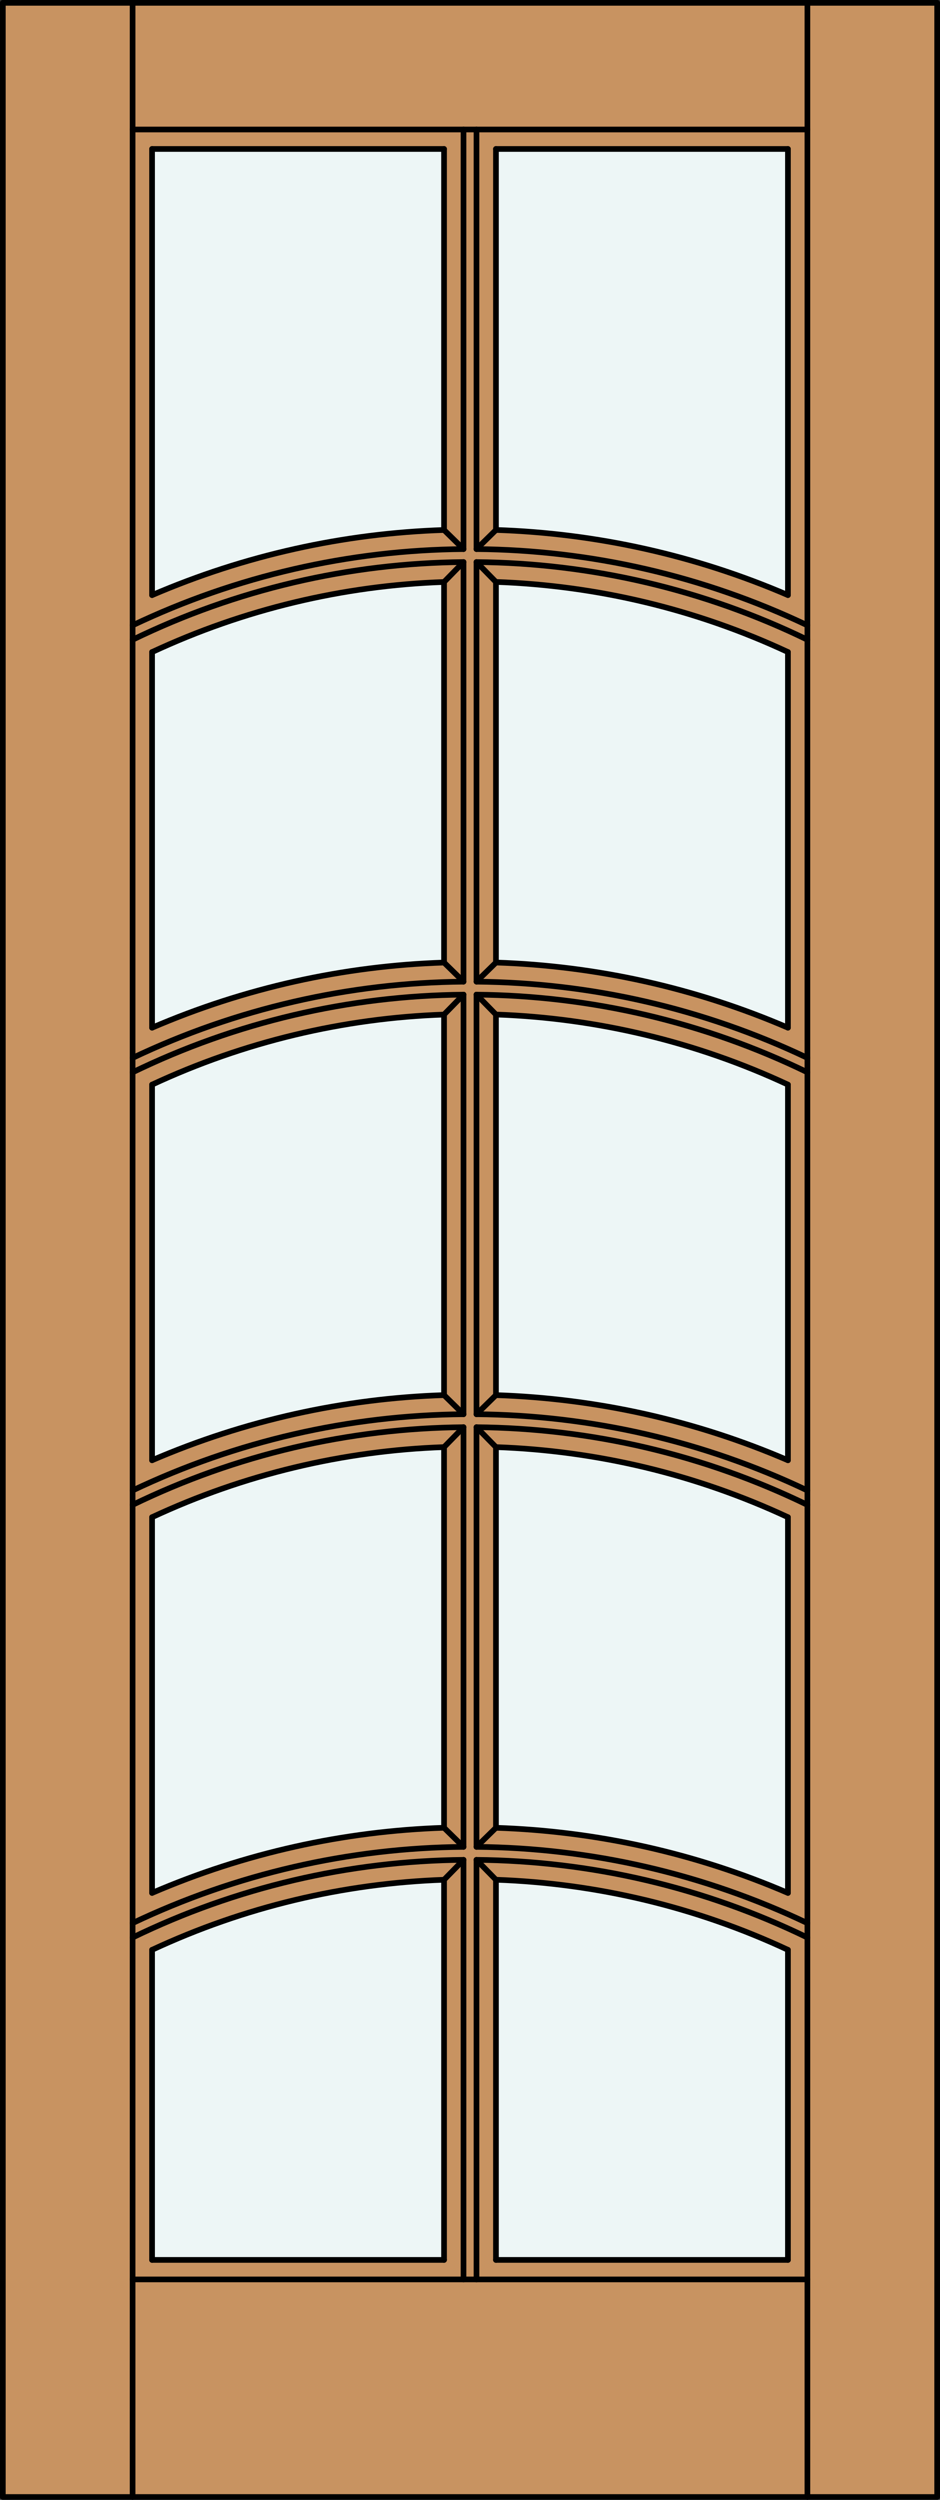 <?xml version="1.0" encoding="iso-8859-1"?>
<!-- Generator: Adobe Illustrator 20.0.0, SVG Export Plug-In . SVG Version: 6.00 Build 0)  -->
<svg version="1.1" id="Layer_1" xmlns="http://www.w3.org/2000/svg" xmlns:xlink="http://www.w3.org/1999/xlink" x="0px" y="0px"
	 viewBox="0 0 83.012 220.532" style="enable-background:new 0 0 83.012 220.532;" xml:space="preserve">
<rect x="0" y="0" width="83.012" height="220.532" fill="#333333" stroke="none"/>
<style type="text/css">
	.st0{fill:#C89361;}
	.st1{fill:#EDF6F6;}
	.st2{fill:none;stroke:#000000;stroke-width:0.5;stroke-linecap:round;stroke-linejoin:round;}
</style>
<title>SQ-0010-D067</title>
<rect x="0.25" y="0.25" class="st0" width="82.512" height="220.032"/>
<path class="st1" d="M43.798,13.142h25.785v39.357c-8.16-3.511-16.906-5.46-25.785-5.747V13.142z"/>
<path class="st1" d="M43.798,51.342c8.923,0.308,17.692,2.411,25.785,6.183v33.137c-8.16-3.511-16.906-5.46-25.785-5.747V51.342z"/>
<path class="st1" d="M69.583,166.993c-8.16-3.511-16.906-5.46-25.785-5.747v-33.584c8.923,0.308,17.692,2.411,25.785,6.183V166.993z
	"/>
<path class="st1" d="M39.214,123.075c-8.879,0.287-17.625,2.236-25.785,5.747V95.683c8.093-3.772,16.862-5.874,25.785-6.183V123.075
	z"/>
<path class="st1" d="M69.583,199.367H43.798V165.83c8.923,0.308,17.692,2.411,25.785,6.183V199.367z"/>
<path class="st1" d="M39.214,46.755c-8.879,0.287-17.625,2.236-25.785,5.747V13.142h25.785V46.755z"/>
<path class="st1" d="M39.214,199.367H13.429v-27.355c8.093-3.772,16.862-5.874,25.785-6.183V199.367z"/>
<path class="st1" d="M69.583,128.823c-8.16-3.511-16.906-5.46-25.785-5.747V89.503c8.923,0.308,17.692,2.411,25.785,6.183V128.823z"
	/>
<path class="st1" d="M39.214,161.243c-8.879,0.288-17.625,2.238-25.785,5.75v-33.148c8.093-3.772,16.862-5.874,25.785-6.183V161.243
	z"/>
<path class="st1" d="M13.429,90.661V57.521c8.093-3.772,16.862-5.874,25.785-6.183v33.578
	C30.335,85.203,21.589,87.151,13.429,90.661z"/>
<line class="st2" x1="11.71" y1="220.282" x2="11.71" y2="0.25"/>
<line class="st2" x1="13.429" y1="199.367" x2="39.214" y2="199.367"/>
<line class="st2" x1="69.583" y1="172.012" x2="69.583" y2="199.367"/>
<line class="st2" x1="71.302" y1="220.282" x2="71.302" y2="0.25"/>
<line class="st2" x1="40.933" y1="201.087" x2="40.933" y2="164.074"/>
<line class="st2" x1="13.429" y1="95.683" x2="13.429" y2="128.823"/>
<line class="st2" x1="43.798" y1="89.5" x2="43.798" y2="123.075"/>
<line class="st2" x1="43.798" y1="13.142" x2="43.798" y2="46.755"/>
<path class="st2" d="M40.933,124.76c-10.115,0.084-20.089,2.38-29.223,6.727"/>
<path class="st2" d="M71.302,56.436c-9.111-4.426-19.094-6.766-29.223-6.85"/>
<path class="st2" d="M40.933,49.585c-10.129,0.085-20.112,2.426-29.223,6.853"/>
<path class="st2" d="M69.583,52.499c-8.16-3.511-16.906-5.46-25.785-5.747"/>
<path class="st2" d="M69.583,172.012c-8.093-3.772-16.862-5.874-25.785-6.183"/>
<line class="st2" x1="11.71" y1="11.424" x2="71.302" y2="11.424"/>
<line class="st2" x1="43.798" y1="13.142" x2="69.583" y2="13.142"/>
<path class="st2" d="M39.214,165.83c-8.923,0.308-17.692,2.411-25.785,6.183"/>
<path class="st2" d="M39.214,127.662c-8.923,0.308-17.692,2.411-25.785,6.183"/>
<line class="st2" x1="13.429" y1="133.845" x2="13.429" y2="166.99"/>
<line class="st2" x1="40.933" y1="162.928" x2="40.933" y2="125.906"/>
<line class="st2" x1="40.933" y1="124.76" x2="40.933" y2="87.744"/>
<line class="st2" x1="40.933" y1="86.598" x2="40.933" y2="49.585"/>
<line class="st2" x1="40.933" y1="48.439" x2="40.933" y2="11.424"/>
<rect x="0.25" y="0.25" class="st2" width="82.512" height="220.032"/>
<path class="st2" d="M69.583,166.993c-8.16-3.511-16.906-5.46-25.785-5.747"/>
<line class="st2" x1="11.71" y1="201.087" x2="71.302" y2="201.087"/>
<line class="st2" x1="13.429" y1="57.521" x2="13.429" y2="90.661"/>
<line class="st2" x1="39.214" y1="46.755" x2="39.214" y2="13.142"/>
<line class="st2" x1="43.798" y1="199.367" x2="69.583" y2="199.367"/>
<line class="st2" x1="69.583" y1="128.823" x2="69.583" y2="95.683"/>
<path class="st2" d="M71.302,93.325c-9.134-4.346-19.108-6.641-29.223-6.724"/>
<path class="st2" d="M71.302,131.487c-9.134-4.347-19.108-6.643-29.223-6.727"/>
<line class="st2" x1="39.214" y1="199.367" x2="39.214" y2="165.83"/>
<line class="st2" x1="69.583" y1="90.661" x2="69.583" y2="57.521"/>
<path class="st2" d="M69.583,133.845c-8.093-3.772-16.862-5.874-25.785-6.183"/>
<path class="st2" d="M40.933,162.928c-10.115,0.084-20.089,2.38-29.223,6.727"/>
<path class="st2" d="M39.214,123.075c-8.879,0.287-17.625,2.236-25.785,5.747"/>
<path class="st2" d="M39.214,51.342c-8.923,0.308-17.692,2.411-25.785,6.183"/>
<path class="st2" d="M39.214,46.755c-8.879,0.287-17.625,2.236-25.785,5.747"/>
<path class="st2" d="M71.302,94.597c-9.111-4.426-19.094-6.766-29.223-6.85"/>
<line class="st2" x1="13.429" y1="13.142" x2="13.429" y2="52.499"/>
<path class="st2" d="M40.933,48.439c-10.115,0.084-20.089,2.38-29.223,6.727"/>
<path class="st2" d="M71.302,132.759c-9.111-4.427-19.094-6.768-29.223-6.853"/>
<line class="st2" x1="39.214" y1="161.243" x2="39.214" y2="127.662"/>
<line class="st2" x1="43.798" y1="51.342" x2="43.798" y2="84.916"/>
<line class="st2" x1="69.583" y1="52.499" x2="69.583" y2="13.142"/>
<line class="st2" x1="69.583" y1="166.99" x2="69.583" y2="133.845"/>
<line class="st2" x1="43.798" y1="127.662" x2="43.798" y2="161.243"/>
<path class="st2" d="M39.214,84.916c-8.879,0.287-17.625,2.236-25.785,5.747"/>
<line class="st2" x1="13.429" y1="172.012" x2="13.429" y2="199.367"/>
<line class="st2" x1="39.214" y1="84.916" x2="39.214" y2="51.342"/>
<path class="st2" d="M40.933,125.906c-10.129,0.085-20.112,2.426-29.223,6.853"/>
<path class="st2" d="M71.302,55.166c-9.134-4.347-19.108-6.643-29.223-6.727"/>
<line class="st2" x1="39.214" y1="123.075" x2="39.214" y2="89.5"/>
<line class="st2" x1="42.079" y1="11.424" x2="42.079" y2="48.439"/>
<line class="st2" x1="42.079" y1="49.585" x2="42.079" y2="86.598"/>
<line class="st2" x1="42.079" y1="87.744" x2="42.079" y2="124.76"/>
<line class="st2" x1="42.079" y1="125.906" x2="42.079" y2="162.928"/>
<line class="st2" x1="42.079" y1="164.074" x2="42.079" y2="201.087"/>
<path class="st2" d="M69.583,128.823c-8.16-3.511-16.906-5.46-25.785-5.747"/>
<line class="st2" x1="43.798" y1="165.83" x2="43.798" y2="199.367"/>
<path class="st2" d="M69.583,95.683c-8.093-3.772-16.862-5.874-25.785-6.183"/>
<path class="st2" d="M69.583,57.521c-8.093-3.772-16.862-5.874-25.785-6.183"/>
<line class="st2" x1="13.429" y1="13.142" x2="39.214" y2="13.142"/>
<path class="st2" d="M40.933,86.601c-10.115,0.084-20.089,2.38-29.223,6.727"/>
<path class="st2" d="M40.933,87.747C30.804,87.833,20.821,90.174,11.71,94.6"/>
<path class="st2" d="M71.302,169.655c-9.134-4.347-19.108-6.643-29.223-6.727"/>
<path class="st2" d="M39.214,89.503c-8.923,0.308-17.692,2.411-25.785,6.183"/>
<path class="st2" d="M40.933,164.074c-10.129,0.085-20.112,2.426-29.223,6.853"/>
<path class="st2" d="M69.583,90.661c-8.16-3.511-16.906-5.46-25.785-5.747"/>
<path class="st2" d="M71.302,170.927c-9.111-4.427-19.094-6.768-29.223-6.853"/>
<path class="st2" d="M39.214,161.243c-8.879,0.288-17.625,2.238-25.785,5.75"/>
<line class="st2" x1="43.798" y1="161.243" x2="42.079" y2="162.928"/>
<line class="st2" x1="39.214" y1="161.243" x2="40.933" y2="162.928"/>
<line class="st2" x1="40.933" y1="164.074" x2="39.214" y2="165.83"/>
<line class="st2" x1="42.079" y1="164.074" x2="43.798" y2="165.83"/>
<line class="st2" x1="43.798" y1="123.075" x2="42.079" y2="124.76"/>
<line class="st2" x1="39.214" y1="123.075" x2="40.933" y2="124.76"/>
<line class="st2" x1="40.933" y1="125.906" x2="39.214" y2="127.662"/>
<line class="st2" x1="42.079" y1="125.906" x2="43.798" y2="127.662"/>
<line class="st2" x1="43.798" y1="84.916" x2="42.079" y2="86.598"/>
<line class="st2" x1="39.214" y1="84.916" x2="40.933" y2="86.598"/>
<line class="st2" x1="40.933" y1="87.744" x2="39.214" y2="89.5"/>
<line class="st2" x1="42.079" y1="87.744" x2="43.798" y2="89.5"/>
<line class="st2" x1="43.798" y1="46.755" x2="42.079" y2="48.439"/>
<line class="st2" x1="39.214" y1="46.755" x2="40.933" y2="48.439"/>
<line class="st2" x1="40.933" y1="49.585" x2="39.214" y2="51.342"/>
<line class="st2" x1="42.079" y1="49.585" x2="43.798" y2="51.342"/>
</svg>
